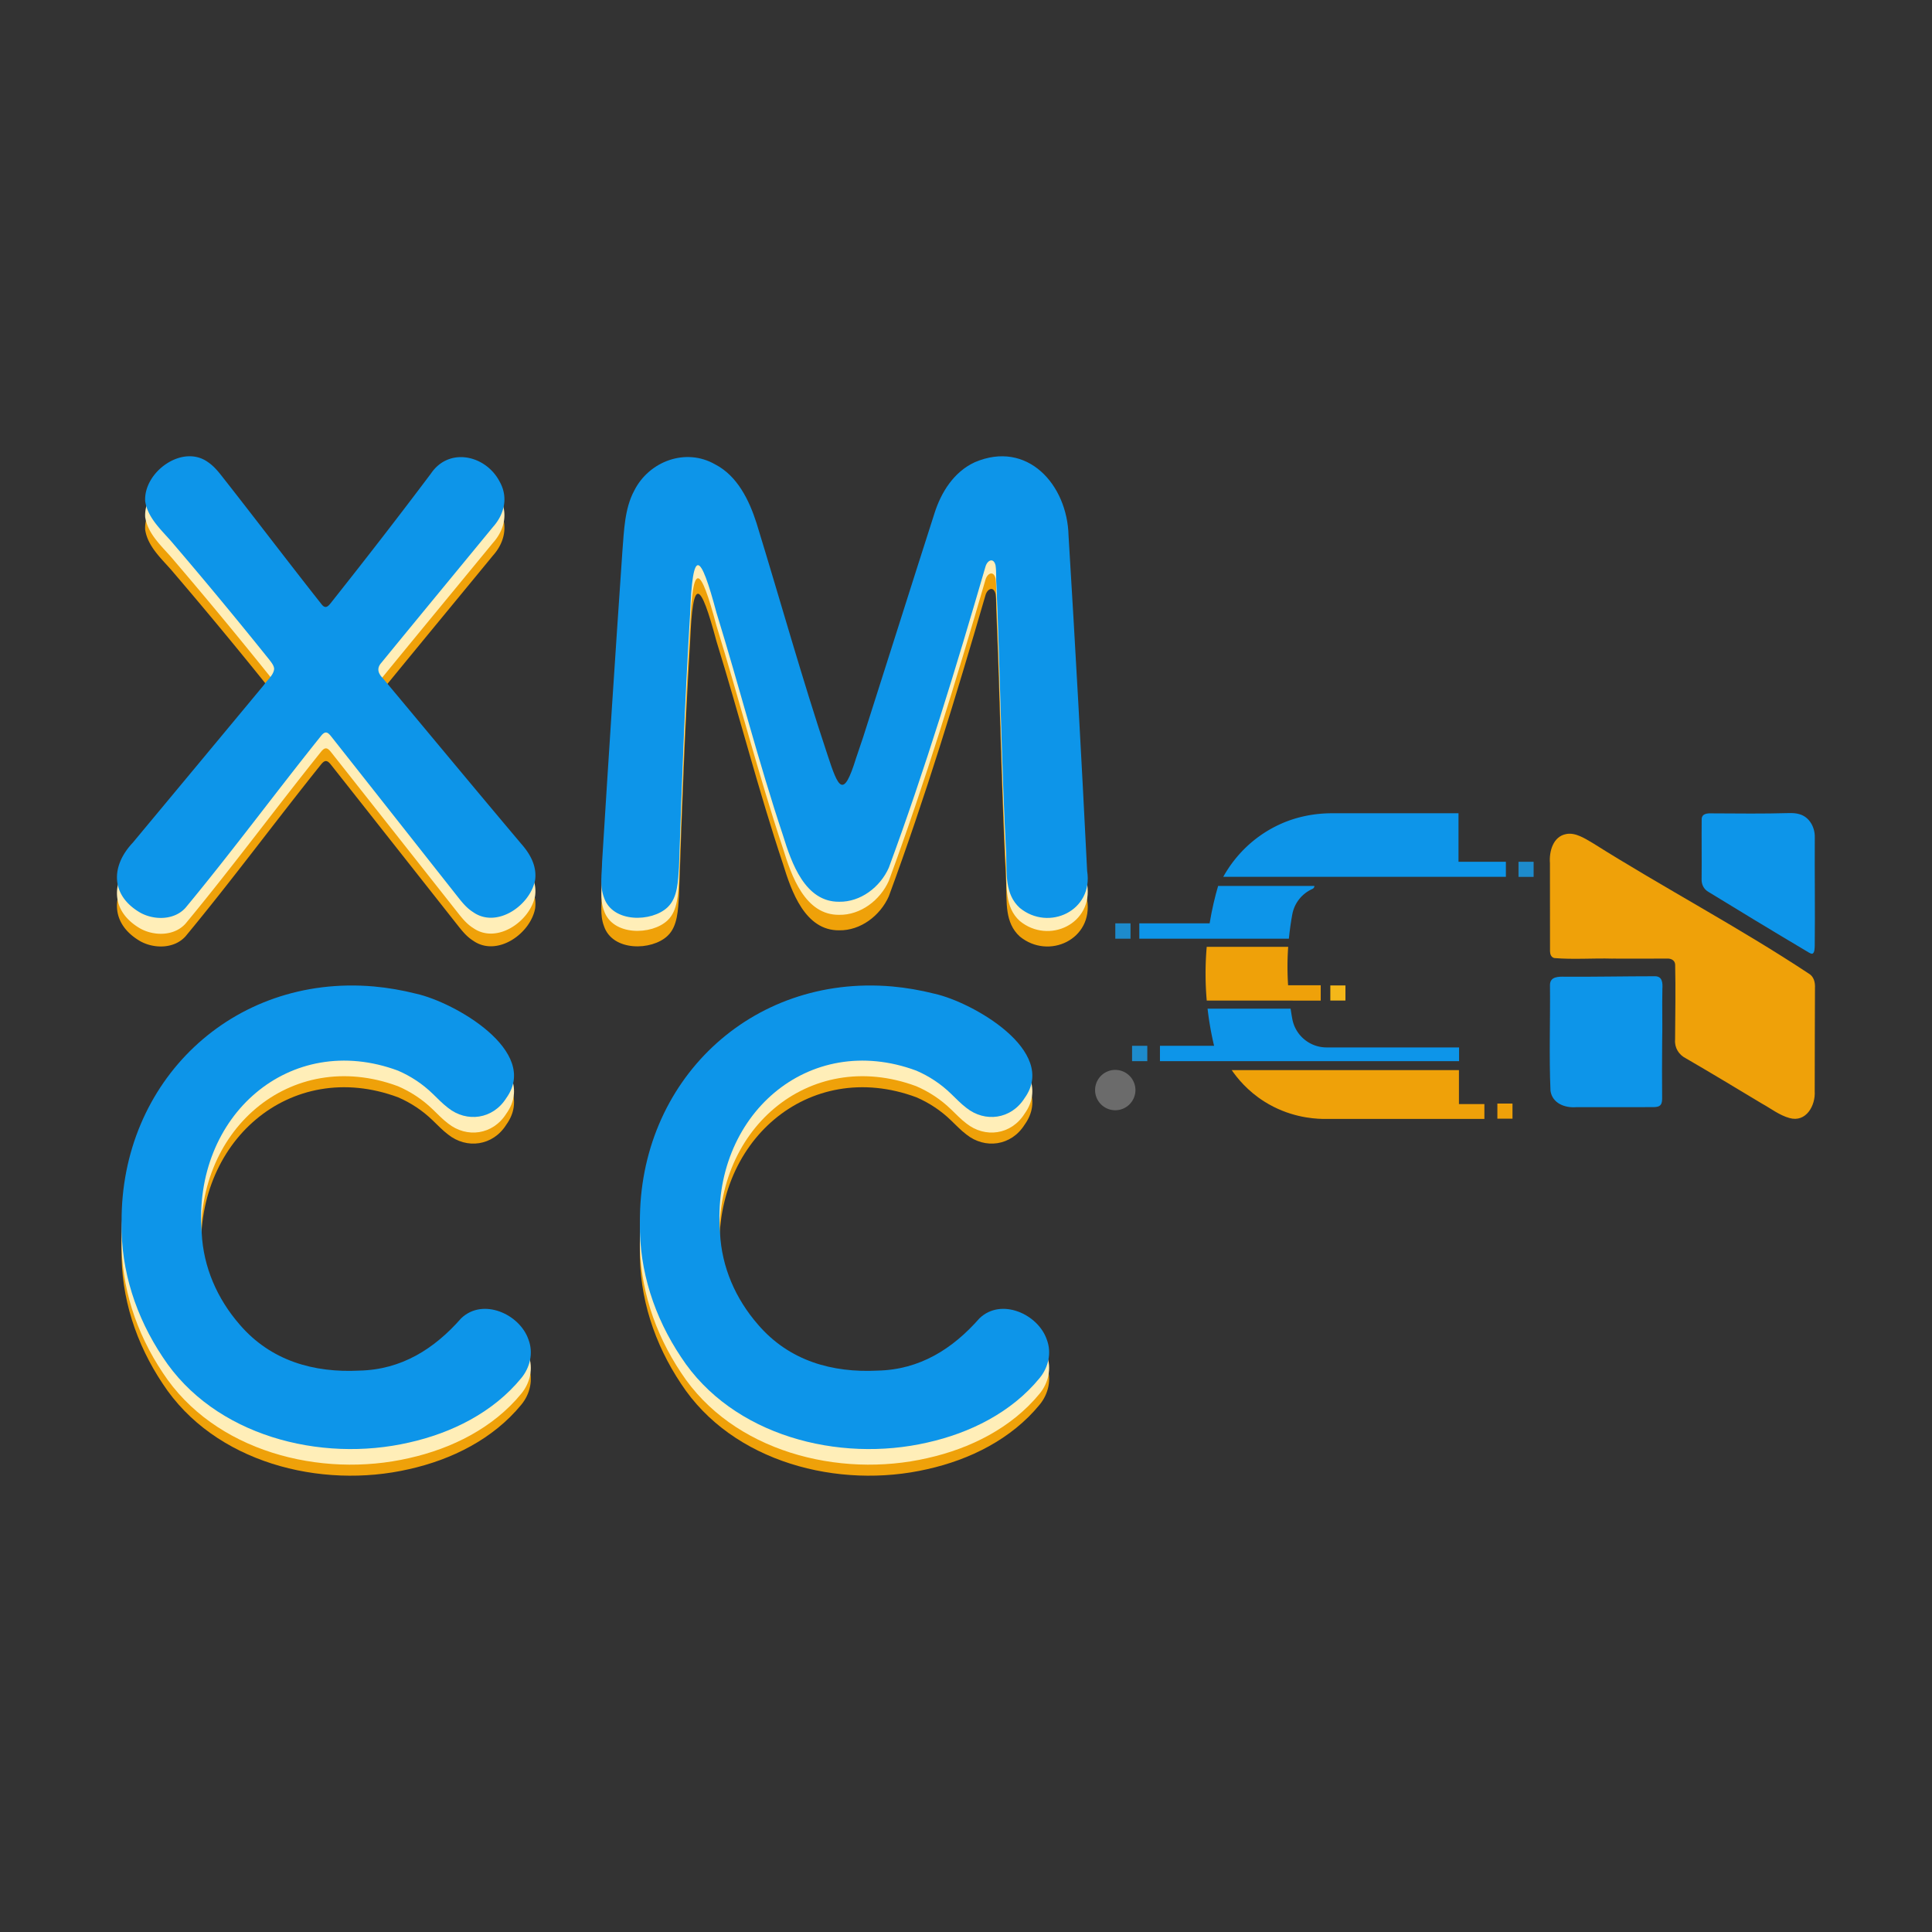 <?xml version="1.0" standalone="no"?><!DOCTYPE svg PUBLIC "-//W3C//DTD SVG 1.1//EN" "http://www.w3.org/Graphics/SVG/1.1/DTD/svg11.dtd"><svg t="1741854244641" class="icon" viewBox="0 0 1024 1024" version="1.1" xmlns="http://www.w3.org/2000/svg" p-id="2966" xmlns:xlink="http://www.w3.org/1999/xlink" width="256" height="256"><rect x="0" y="0" width="1024" height="1024" fill="#333333" stroke="none"/><path d="M591.13 489.39h8.07v8.14h-8.07zM600.02 554.3h8.07v8.14h-8.07z" fill="#1D8BCC" p-id="2967"></path><path d="M591.11 577.76m-10.69 0a10.69 10.69 0 1 0 21.38 0 10.69 10.69 0 1 0-21.38 0Z" fill="#6B6B6B" p-id="2968"></path><path d="M638.47 497.52h44.66c0.45-4.58 1.07-8.89 1.81-12.89 1.14-6.16 5.28-11.12 10.74-13.51 0.61-0.27 0.99-0.89 0.99-1.56h-51.04c-1.64 5.59-3.26 12.25-4.5 19.83h-37.27v8.14l34.61-0.01z" fill="#0D95E9" p-id="2969"></path><path d="M700.01 530.36v-8.14h-17.29c-0.26-4.02-0.38-8.24-0.3-12.64 0.05-2.66 0.17-5.24 0.35-7.75h-43.18a163.267 163.267 0 0 0 0.01 28.49h45.56v0.04h14.85z" fill="#EFA109" p-id="2970"></path><path d="M703.13 555.16c-8.92 0-16.57-6.36-18.19-15.13-0.32-1.74-0.62-3.55-0.89-5.41h-44.01c0.83 7.32 2.08 13.92 3.45 19.68H614.8v8.14h158.54v-7.28h-70.21zM648.35 464.74h149.8v-7.99h-25.11v-25.71h-66.98c-9.34 0-18.62 1.81-27.15 5.61a64.77 64.77 0 0 0-11.64 6.71c-10.24 7.42-16.01 16.14-18.92 21.38z" fill="#0D95E9" p-id="2971"></path><path d="M804.84 456.76h8.01v8.01h-8.01z" fill="#1D8BCC" p-id="2972"></path><path d="M793.64 584.91h8.01v8.01h-8.01z" fill="#EFA109" p-id="2973"></path><path d="M705.1 522.3h8.01v8.01h-8.01z" fill="#F4B719" p-id="2974"></path><path d="M653.02 567.19h120.25v17.98h13.49v7.88h-85.72c-5.76-0.12-18.2-1.18-30.91-9.2-8.84-5.58-14.32-12.34-17.34-16.74M854.62 508.09c-10.23-0.3-20.64 0.56-30.82-0.3-1.68-0.44-2.22-2-2.26-3.62-0.04-15.54 0-31.06-0.04-46.64-0.5-6.26 1.66-14.22 8.65-15.47 4.91-0.97 10 2.43 14.11 4.83 37.59 23.66 77.41 44.66 114.3 69.05 2.87 1.61 3.57 4.76 3.41 7.85-0.11 18.21-0.09 36.39-0.14 54.62 0.46 7.63-4.6 16.65-13.35 14.18-5.39-1.48-9.86-5.05-14.67-7.69-13.4-8.06-26.73-16.11-40.27-23.97-3.79-1.9-6.07-5.67-5.71-9.91 0.09-13.28 0.33-26.5 0.04-39.75-0.11-2.31-2.14-3.3-4.25-3.21-9.61 0.07-19.21 0.05-28.79 0.02l-0.21 0.01z" fill="#EFA109" p-id="2975"></path><path d="M880.98 552.47c-0.12 9.89-0.06 19.89-0.01 29.79-0.02 1.17-0.11 2.54-0.88 3.41-0.89 1.04-2.62 1.12-3.98 1.13-13.59-0.02-27.1 0.1-40.75 0.03-6 0.45-12.55-2.04-13.56-8.63-0.82-18.67-0.07-37.44-0.28-56.16 0.04-4.55 4.64-4.45 8.08-4.35 15.84 0.07 31.66-0.25 47.52-0.26 4.09-0.02 4.16 3.67 3.98 6.82-0.22 9.36 0.12 18.71-0.12 28.02v0.2zM960.58 505.47c-0.44 0.1-1.01-0.13-1.64-0.48-9.77-5.76-19.56-11.72-29.31-17.58-8.05-4.93-16.18-9.85-24.24-14.77-2.4-1.4-3.59-3.93-3.5-6.67 0.12-10.58-0.06-21.17 0.04-31.74 0.02-3.2 3.3-3.22 5.74-3.13 13.52 0.08 26.99 0.23 40.49-0.15 1.88-0.04 3.82 0.03 5.61 0.59 5.38 1.53 8.29 7.1 8.11 12.47-0.12 19.12 0.19 38.33-0.03 57.27-0.08 1.29-0.01 3.55-1.14 4.15l-0.13 0.04z" fill="#0D95E9" p-id="2976"></path><path d="M202.98 374.69c24.43 29.24 48.73 58.56 73.23 87.61 4.76 5.37 8.46 11.9 7.39 19.36-2.68 13.54-20.39 25.7-32.83 16.92-3.11-1.94-5.43-4.68-7.67-7.5-22.45-28.44-44.9-56.93-67.34-85.33-1.94-2.5-3.23-3.5-5.56-0.62-24.16 30.11-47.19 61.36-71.84 91.12-6 6.71-16.69 6.68-23.99 2.63-15.59-9.01-15.92-24.44-3.97-37.13 23.19-27.86 46.35-55.72 69.5-83.6 1.77-2.65 5.14-5.19 5.39-8.47-0.03-1.82-1.62-3.66-2.76-5.15a2540.834 2540.834 0 0 0-50.24-60.68c-5.81-7.04-13.93-13.63-15.34-23.1-0.87-15.48 19.78-30.47 33.32-20.65 2.69 1.81 4.91 4.34 6.94 6.91 17.91 22.76 35.42 45.87 53.38 68.59 1.77 2.13 3.09 1.22 4.59-0.68 1.44-1.81 2.41-3.03 3.77-4.76 16.76-21.16 33.26-42.48 49.48-64.07 9.62-14.19 29.09-9.7 36.38 4.29 4.66 8.23 2.6 17.23-3.53 24.07-19.73 24.02-39.55 47.98-59.21 72.04-2.38 2.69-1.84 5.34 0.7 7.96l0.21 0.24z" fill="#EFA109" p-id="2977"></path><path d="M202.98 367.96c24.43 29.24 48.73 58.56 73.23 87.61 4.76 5.37 8.46 11.9 7.39 19.36-2.68 13.54-20.39 25.7-32.83 16.92-3.11-1.94-5.43-4.68-7.67-7.5-22.45-28.44-44.9-56.93-67.34-85.33-1.94-2.5-3.23-3.5-5.56-0.62-24.16 30.11-47.19 61.36-71.84 91.12-6 6.71-16.69 6.68-23.99 2.63-15.59-9.01-15.92-24.44-3.97-37.13 23.19-27.86 46.35-55.72 69.5-83.6 1.77-2.65 5.14-5.19 5.39-8.47-0.03-1.82-1.62-3.66-2.76-5.15a2540.834 2540.834 0 0 0-50.24-60.68c-5.81-7.04-13.93-13.63-15.34-23.1-0.87-15.48 19.78-30.47 33.32-20.65 2.69 1.81 4.91 4.34 6.94 6.91 17.91 22.76 35.42 45.87 53.38 68.59 1.77 2.13 3.09 1.22 4.59-0.68 1.44-1.81 2.41-3.03 3.77-4.76 16.76-21.16 33.26-42.48 49.48-64.07 9.62-14.19 29.09-9.7 36.38 4.29 4.66 8.23 2.6 17.23-3.53 24.07-19.73 24.02-39.55 47.98-59.21 72.04-2.38 2.69-1.84 5.34 0.7 7.96l0.21 0.24z" fill="#FFEEB8" p-id="2978"></path><path d="M202.98 359.56c24.43 29.24 48.73 58.56 73.23 87.61 4.76 5.37 8.46 11.9 7.39 19.36-2.68 13.54-20.39 25.7-32.83 16.92-3.11-1.94-5.43-4.68-7.67-7.5-22.45-28.44-44.9-56.93-67.34-85.33-1.94-2.5-3.23-3.5-5.56-0.62-24.16 30.11-47.19 61.36-71.84 91.12-6 6.71-16.69 6.68-23.99 2.63-15.59-9.01-15.92-24.44-3.97-37.13 23.19-27.86 46.35-55.72 69.5-83.6 1.77-2.65 5.14-5.19 5.39-8.47-0.03-1.82-1.62-3.66-2.76-5.15a2540.834 2540.834 0 0 0-50.24-60.68c-5.81-7.04-13.93-13.63-15.34-23.1-0.87-15.48 19.78-30.47 33.32-20.65 2.69 1.81 4.91 4.34 6.94 6.91 17.91 22.76 35.42 45.87 53.38 68.59 1.77 2.13 3.09 1.22 4.59-0.68 1.44-1.81 2.41-3.03 3.77-4.76 16.76-21.16 33.26-42.48 49.48-64.07 9.62-14.19 29.09-9.7 36.38 4.29 4.66 8.23 2.6 17.23-3.53 24.07-19.73 24.02-39.55 47.98-59.21 72.04-2.38 2.69-1.84 5.34 0.7 7.96l0.21 0.24z" fill="#0D95E9" p-id="2979"></path><path d="M365.75 341c-2.73 44.52-4.36 89.18-5.86 133.75-0.56 7.16-0.57 16.11-6.08 21.28-8.39 7.95-29.14 8.33-33.68-5.14-2.34-6.18-1.1-12.62-1.01-18.94 3.41-54.95 6.99-109.96 10.77-164.8 0.87-10.64 1.11-22.39 6.26-31.95 7.85-15.61 27.29-22.89 42.9-13.92 11.76 6.06 18.03 18.96 21.91 31.07 12.6 40.97 24.09 82.27 37.65 122.94 5.84 17.86 8.41 23.45 15.15 1.59 1.29-3.69 2.53-7.39 3.75-11.1 12.61-39.34 25.06-78.97 37.72-118.39 3.53-11.28 10.32-22.16 21.43-27.26 27.84-11.9 49.05 11.86 49.69 38.9 3.64 59.31 6.91 118.52 9.86 177.76 3.39 21.11-20.4 32.14-35.71 19.56-8.03-7.31-6.86-18.28-7.2-28.08-2.48-47.49-3.18-95.1-5.15-142.61-0.33-3.78 0.04-7.11-0.47-10.78-0.94-4.26-4.22-3.05-5.31 0.45-15.61 53.65-31.92 107.26-51.27 159.71-4.58 10.33-15 18.23-26.3 18.05-18.1 0.2-25.31-20.61-29.78-35.12-13.02-39.01-23.17-78.91-35.3-118.18-8.52-31.89-12.6-35.29-13.95 0.9l-0.02 0.31z" fill="#EFA109" p-id="2980"></path><path d="M365.75 332.79c-2.73 44.52-4.36 89.18-5.86 133.75-0.56 7.16-0.57 16.11-6.08 21.28-8.39 7.95-29.14 8.33-33.68-5.14-2.34-6.18-1.1-12.62-1.01-18.94 3.41-54.95 6.99-109.96 10.77-164.8 0.87-10.64 1.11-22.39 6.26-31.95 7.85-15.61 27.29-22.89 42.9-13.92 11.76 6.06 18.03 18.96 21.91 31.07 12.6 40.97 24.09 82.27 37.65 122.94 5.84 17.86 8.41 23.45 15.15 1.59 1.29-3.69 2.53-7.39 3.75-11.1 12.61-39.34 25.06-78.97 37.72-118.39 3.53-11.28 10.32-22.16 21.43-27.26 27.84-11.9 49.05 11.86 49.69 38.9 3.64 59.31 6.91 118.52 9.86 177.76 3.39 21.11-20.4 32.14-35.71 19.56-8.03-7.31-6.86-18.28-7.2-28.08-2.48-47.49-3.18-95.1-5.15-142.61-0.33-3.78 0.04-7.11-0.47-10.78-0.94-4.26-4.22-3.05-5.31 0.45-15.61 53.65-31.92 107.26-51.27 159.71-4.58 10.33-15 18.23-26.3 18.05-18.1 0.2-25.31-20.61-29.78-35.12-13.02-39.01-23.17-78.91-35.3-118.18-8.52-31.89-12.6-35.29-13.95 0.9l-0.02 0.31z" fill="#FFEEB8" p-id="2981"></path><path d="M365.75 325.86c-2.73 44.52-4.36 89.18-5.86 133.75-0.56 7.16-0.57 16.11-6.08 21.28-8.39 7.95-29.14 8.33-33.68-5.14-2.34-6.18-1.1-12.62-1.01-18.94 3.41-54.95 6.99-109.96 10.77-164.8 0.87-10.64 1.11-22.39 6.26-31.95 7.85-15.61 27.29-22.89 42.9-13.92 11.76 6.06 18.03 18.96 21.91 31.07 12.6 40.97 24.09 82.27 37.65 122.94 5.84 17.86 8.41 23.45 15.15 1.59 1.29-3.69 2.53-7.39 3.75-11.1 12.61-39.34 25.06-78.97 37.72-118.39 3.53-11.28 10.32-22.16 21.43-27.26 27.84-11.9 49.05 11.86 49.69 38.9 3.64 59.31 6.91 118.52 9.86 177.76 3.39 21.11-20.4 32.14-35.71 19.56-8.03-7.31-6.86-18.28-7.2-28.08-2.48-47.49-3.18-95.1-5.15-142.61-0.33-3.78 0.04-7.11-0.47-10.78-0.94-4.26-4.22-3.05-5.31 0.45-15.61 53.65-31.92 107.26-51.27 159.71-4.58 10.33-15 18.23-26.3 18.05-18.1 0.2-25.31-20.61-29.78-35.12-13.02-39.01-23.17-78.91-35.3-118.18-8.52-31.89-12.6-35.29-13.95 0.9l-0.02 0.31z" fill="#0D95E9" p-id="2982"></path><path d="M64.45 661.97c-0.54-74.54 58.48-131.52 133.65-125.02 7.49 0.67 15.09 1.99 22.42 3.84 20.29 4.48 65.77 30.39 47.81 55.35-7.08 11.24-20.95 13.06-30.86 5.16-2.96-2.25-5.46-4.92-8.13-7.47-5.32-5.18-11.62-9.34-18.38-12.25-57.16-21.23-108.9 23.86-104.06 85.91 0.88 18.27 8.25 35.01 20.13 48.67 16.62 19.37 39.51 25.61 63.41 24.4 22.4-0.47 39.79-11.56 53.96-27.69 11.5-11.13 31.16-2.26 35.73 11.31 2.64 6.93 0.83 14.71-3.82 20.33-14.93 18.24-36.97 29.15-59.47 34.17-46.9 10.82-103.34-3.5-130.61-45.31-14.09-21.1-22.18-45.66-21.79-71.1l0.01-0.3z" fill="#EFA109" p-id="2983"></path><path d="M64.45 656.12c-0.54-74.55 58.48-131.52 133.65-125.02 7.49 0.67 15.09 1.99 22.42 3.84 20.29 4.48 65.77 30.39 47.81 55.35-7.08 11.24-20.95 13.06-30.86 5.16-2.96-2.25-5.46-4.92-8.13-7.47-5.32-5.18-11.62-9.34-18.38-12.25-57.16-21.23-108.9 23.86-104.06 85.91 0.88 18.27 8.25 35.01 20.13 48.67 16.62 19.37 39.51 25.61 63.41 24.4 22.4-0.47 39.79-11.56 53.96-27.69 11.5-11.13 31.16-2.26 35.73 11.31 2.64 6.93 0.83 14.71-3.82 20.33-14.93 18.24-36.97 29.15-59.47 34.17-46.9 10.82-103.34-3.5-130.61-45.31-14.09-21.1-22.18-45.66-21.79-71.1l0.01-0.3z" fill="#FFEEB8" p-id="2984"></path><path d="M64.45 647.86c-0.54-74.54 58.48-131.52 133.65-125.02 7.49 0.67 15.09 1.99 22.42 3.84 20.29 4.48 65.77 30.39 47.81 55.35-7.08 11.24-20.95 13.06-30.86 5.16-2.96-2.25-5.46-4.92-8.13-7.47-5.32-5.18-11.62-9.34-18.38-12.25-57.16-21.23-108.9 23.86-104.06 85.91 0.88 18.27 8.25 35.01 20.13 48.67 16.62 19.37 39.51 25.61 63.41 24.4 22.4-0.47 39.79-11.56 53.96-27.69 11.5-11.13 31.16-2.26 35.73 11.31 2.64 6.93 0.83 14.71-3.82 20.33-14.93 18.24-36.97 29.15-59.47 34.17-46.9 10.82-103.34-3.5-130.61-45.31-14.09-21.1-22.18-45.66-21.79-71.1l0.01-0.3z" fill="#0D95E9" p-id="2985"></path><path d="M339.17 661.97c-0.54-74.54 58.48-131.52 133.65-125.02 7.49 0.67 15.09 1.99 22.42 3.84 20.29 4.48 65.77 30.39 47.81 55.35-7.08 11.24-20.95 13.06-30.86 5.16-2.96-2.25-5.46-4.92-8.13-7.47-5.32-5.18-11.62-9.34-18.38-12.25-57.16-21.23-108.9 23.86-104.06 85.91 0.88 18.27 8.25 35.01 20.13 48.67 16.62 19.37 39.51 25.61 63.41 24.4 22.4-0.47 39.79-11.56 53.96-27.69 11.5-11.13 31.16-2.26 35.73 11.31 2.64 6.93 0.83 14.71-3.82 20.33-14.93 18.24-36.97 29.15-59.47 34.17-46.9 10.82-103.34-3.5-130.61-45.31-14.09-21.1-22.18-45.66-21.79-71.1l0.01-0.3z" fill="#EFA109" p-id="2986"></path><path d="M339.17 656.12c-0.54-74.54 58.48-131.52 133.65-125.02 7.49 0.67 15.09 1.99 22.42 3.84 20.29 4.48 65.77 30.39 47.81 55.35-7.08 11.24-20.95 13.06-30.86 5.16-2.96-2.25-5.46-4.92-8.13-7.47-5.32-5.18-11.62-9.34-18.38-12.25-57.16-21.23-108.9 23.86-104.06 85.91 0.88 18.27 8.25 35.01 20.13 48.67 16.62 19.37 39.51 25.61 63.41 24.4 22.4-0.47 39.79-11.56 53.96-27.69 11.5-11.13 31.16-2.26 35.73 11.31 2.64 6.93 0.83 14.71-3.82 20.33-14.93 18.24-36.97 29.15-59.47 34.17-46.9 10.82-103.34-3.5-130.61-45.31-14.09-21.1-22.18-45.66-21.79-71.1l0.01-0.3z" fill="#FFEEB8" p-id="2987"></path><path d="M339.17 647.86c-0.54-74.54 58.48-131.52 133.65-125.02 7.49 0.67 15.09 1.99 22.42 3.84 20.29 4.48 65.77 30.39 47.81 55.35-7.08 11.24-20.95 13.06-30.86 5.16-2.96-2.25-5.46-4.92-8.13-7.47-5.32-5.18-11.62-9.34-18.38-12.25-57.16-21.23-108.9 23.86-104.06 85.91 0.88 18.27 8.25 35.01 20.13 48.67 16.62 19.37 39.51 25.61 63.41 24.4 22.4-0.47 39.79-11.56 53.96-27.69 11.5-11.13 31.16-2.26 35.73 11.31 2.64 6.93 0.83 14.71-3.82 20.33-14.93 18.24-36.97 29.15-59.47 34.17-46.9 10.82-103.34-3.5-130.61-45.31-14.09-21.1-22.18-45.66-21.79-71.1l0.01-0.3z" fill="#0D95E9" p-id="2988"></path></svg>